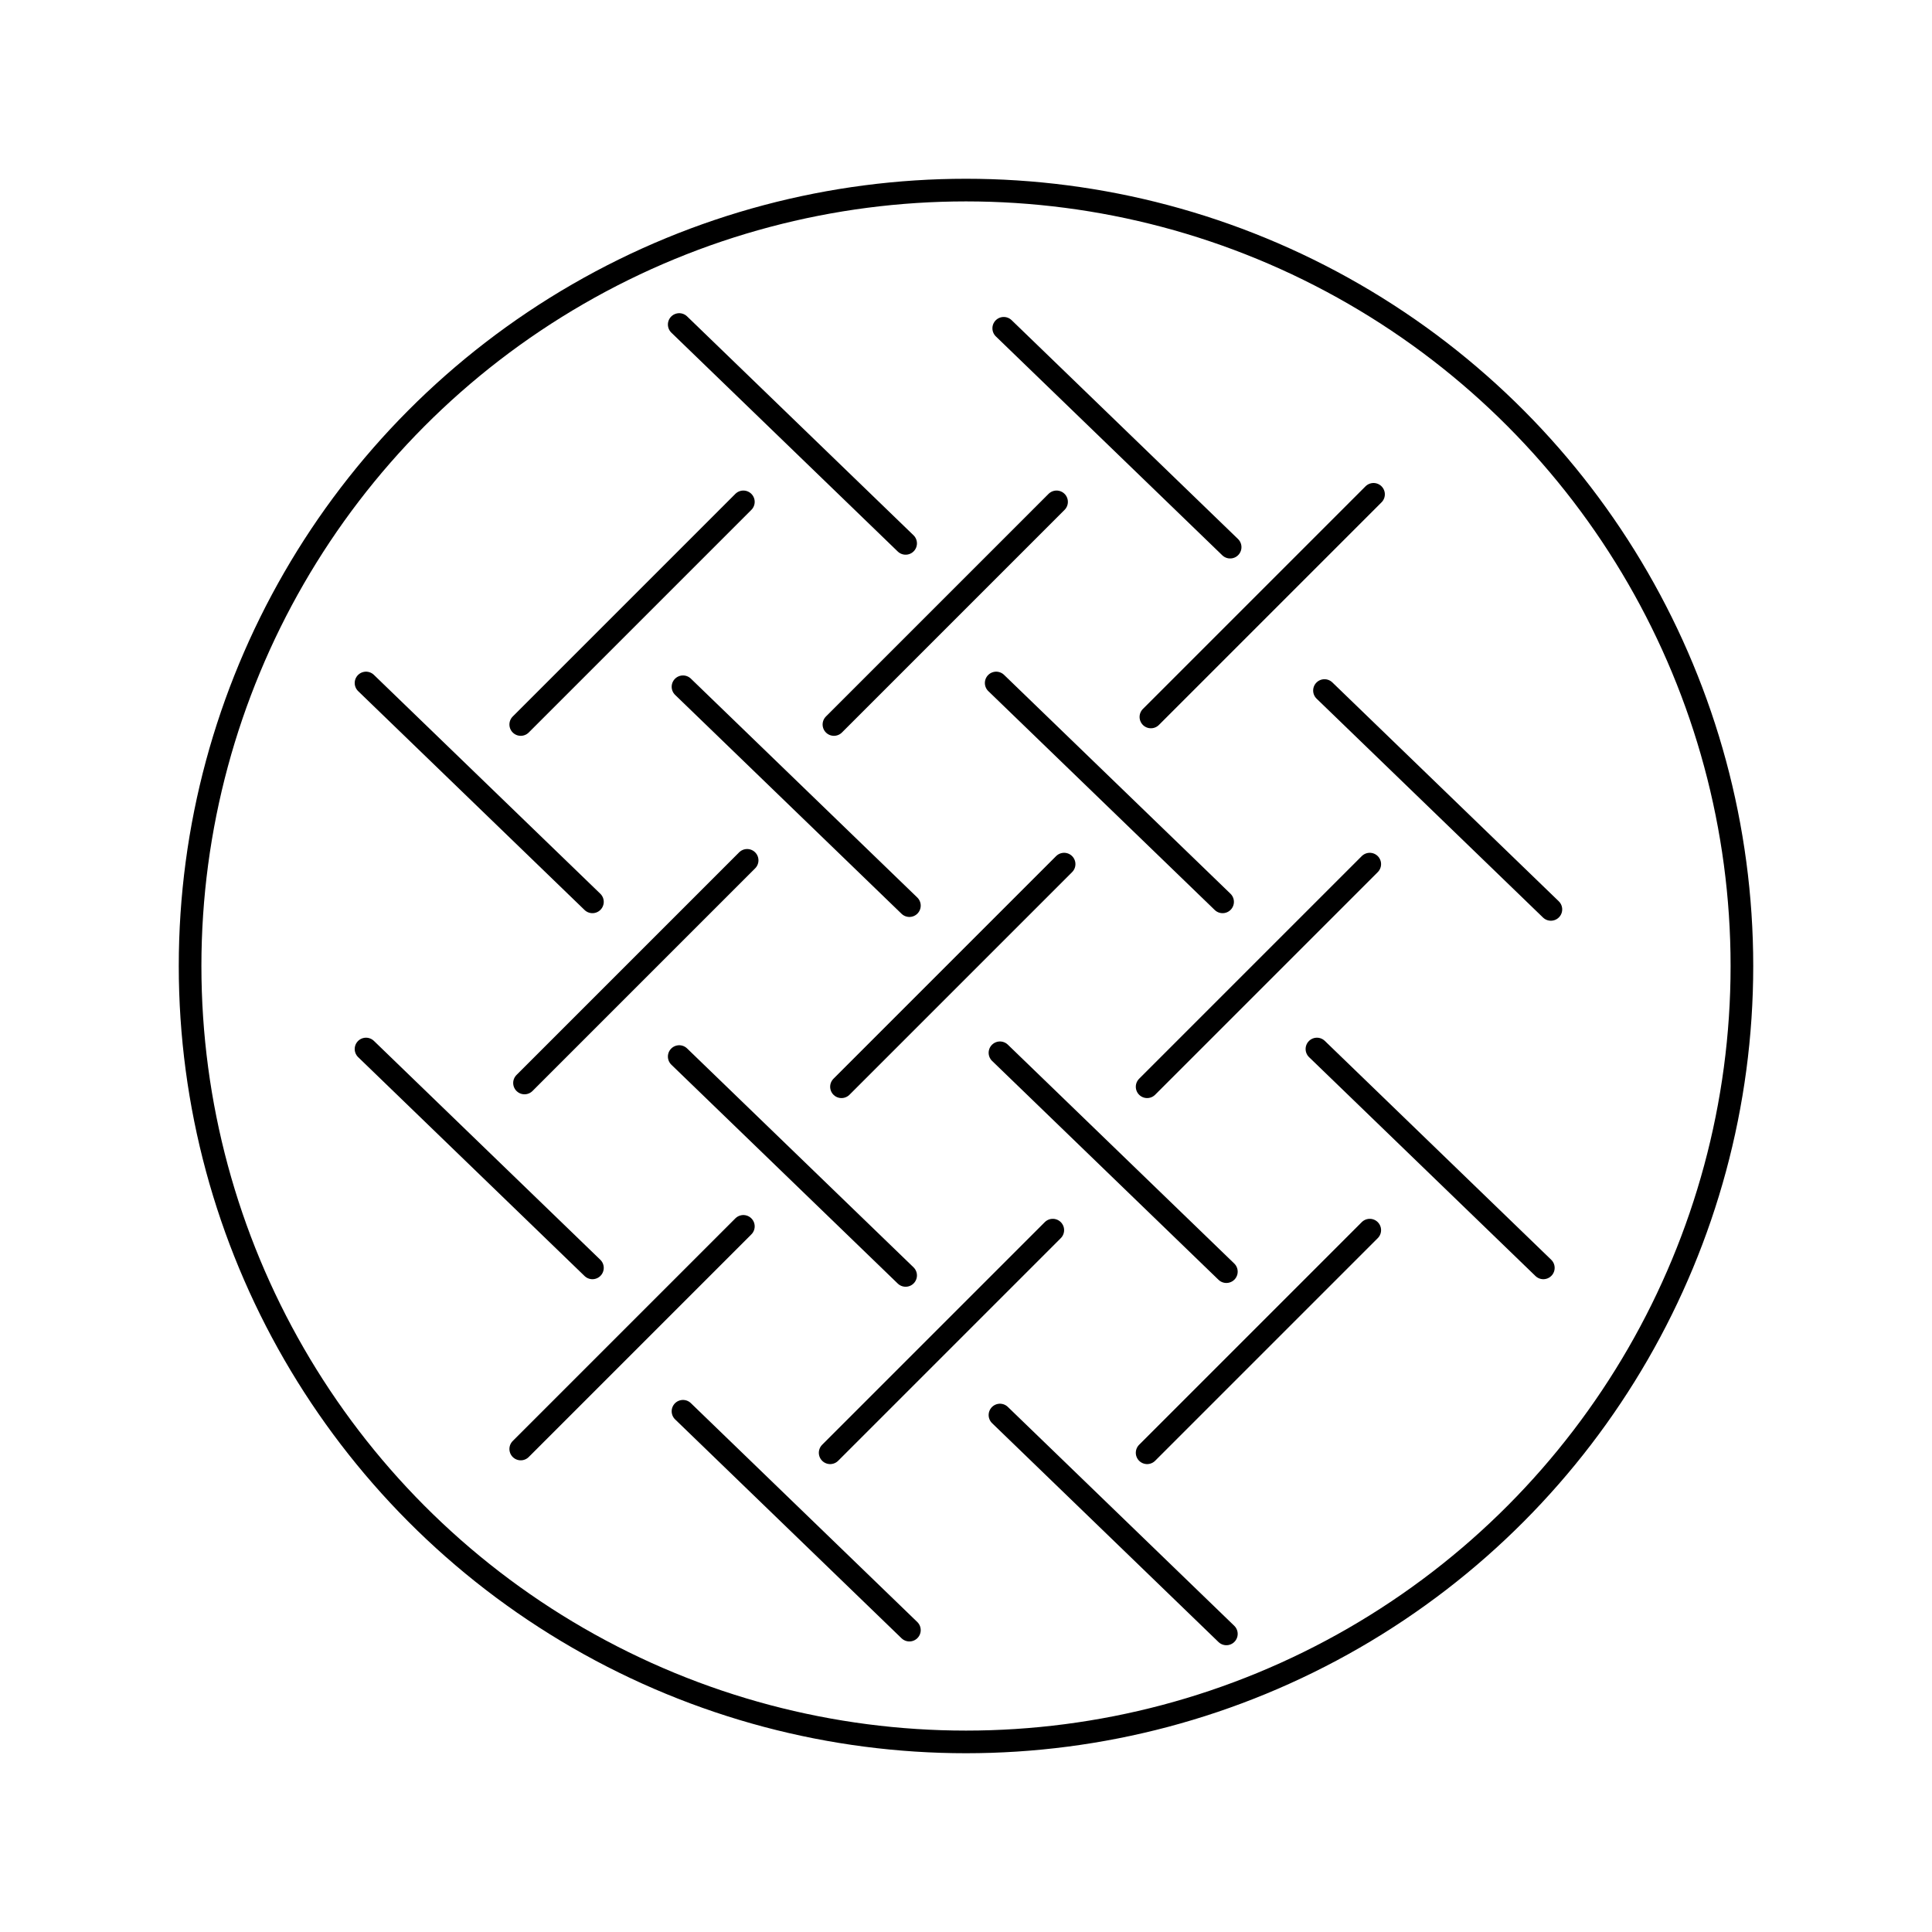 <svg viewBox="0 0 512 512" height="512" width="512" xmlns="http://www.w3.org/2000/svg">
  <defs>
    <style>
      .cls-1, .cls-2 {
        fill: none;
        stroke: #000;
        stroke-linecap: round;
        stroke-linejoin: round;
        stroke-width: 6px;
      }

      .cls-1 {
        fill-rule: evenodd;
      }
    </style>
  </defs>
  <path d="M97,181l60,58" class="cls-1"></path>
  <path d="M180,86l60,58" class="cls-1" data-sanitized-data-name="Shape 1 copy" data-name="Shape 1 copy" id="Shape_1_copy"></path>
  <path d="M266,87l60,58" class="cls-1" data-sanitized-data-name="Shape 1 copy 2" data-name="Shape 1 copy 2" id="Shape_1_copy_2"></path>
  <path d="M264,181l60,58" class="cls-1" data-sanitized-data-name="Shape 1 copy 3" data-name="Shape 1 copy 3" id="Shape_1_copy_3"></path>
  <path d="M181,182l60,58" class="cls-1" data-sanitized-data-name="Shape 1 copy 4" data-name="Shape 1 copy 4" id="Shape_1_copy_4"></path>
  <path d="M97,278l60,58" class="cls-1" data-sanitized-data-name="Shape 1 copy 5" data-name="Shape 1 copy 5" id="Shape_1_copy_5"></path>
  <path d="M180,280l60,58" class="cls-1" data-sanitized-data-name="Shape 1 copy 6" data-name="Shape 1 copy 6" id="Shape_1_copy_6"></path>
  <path d="M351,183l60,58" class="cls-1" data-sanitized-data-name="Shape 1 copy 7" data-name="Shape 1 copy 7" id="Shape_1_copy_7"></path>
  <path d="M265,279l60,58" class="cls-1" data-sanitized-data-name="Shape 1 copy 8" data-name="Shape 1 copy 8" id="Shape_1_copy_8"></path>
  <path d="M181,374l60,58" class="cls-1" data-sanitized-data-name="Shape 1 copy 9" data-name="Shape 1 copy 9" id="Shape_1_copy_9"></path>
  <path d="M265,375l60,58" class="cls-1" data-sanitized-data-name="Shape 1 copy 10" data-name="Shape 1 copy 10" id="Shape_1_copy_10"></path>
  <path d="M349,278l60,58" class="cls-1" data-sanitized-data-name="Shape 1 copy 11" data-name="Shape 1 copy 11" id="Shape_1_copy_11"></path>
  <circle r="205.625" cy="256" cx="256" class="cls-2"></circle>
  <path d="M138,192l59-59" class="cls-1"></path>
  <path d="M221,192l59-59" class="cls-1" data-sanitized-data-name="Shape 2 copy" data-name="Shape 2 copy" id="Shape_2_copy"></path>
  <path d="M139,287l59-59" class="cls-1" data-sanitized-data-name="Shape 2 copy 2" data-name="Shape 2 copy 2" id="Shape_2_copy_2"></path>
  <path d="M138,384l59-59" class="cls-1" data-sanitized-data-name="Shape 2 copy 3" data-name="Shape 2 copy 3" id="Shape_2_copy_3"></path>
  <path d="M304,288l59-59" class="cls-1" data-sanitized-data-name="Shape 2 copy 4" data-name="Shape 2 copy 4" id="Shape_2_copy_4"></path>
  <path d="M223,288l59-59" class="cls-1" data-sanitized-data-name="Shape 2 copy 5" data-name="Shape 2 copy 5" id="Shape_2_copy_5"></path>
  <path d="M220,385l59-59" class="cls-1" data-sanitized-data-name="Shape 2 copy 6" data-name="Shape 2 copy 6" id="Shape_2_copy_6"></path>
  <path d="M304,385l59-59" class="cls-1" data-sanitized-data-name="Shape 2 copy 7" data-name="Shape 2 copy 7" id="Shape_2_copy_7"></path>
  <path d="M305,190l59-59" class="cls-1" data-sanitized-data-name="Shape 2 copy 8" data-name="Shape 2 copy 8" id="Shape_2_copy_8"></path>
</svg>
